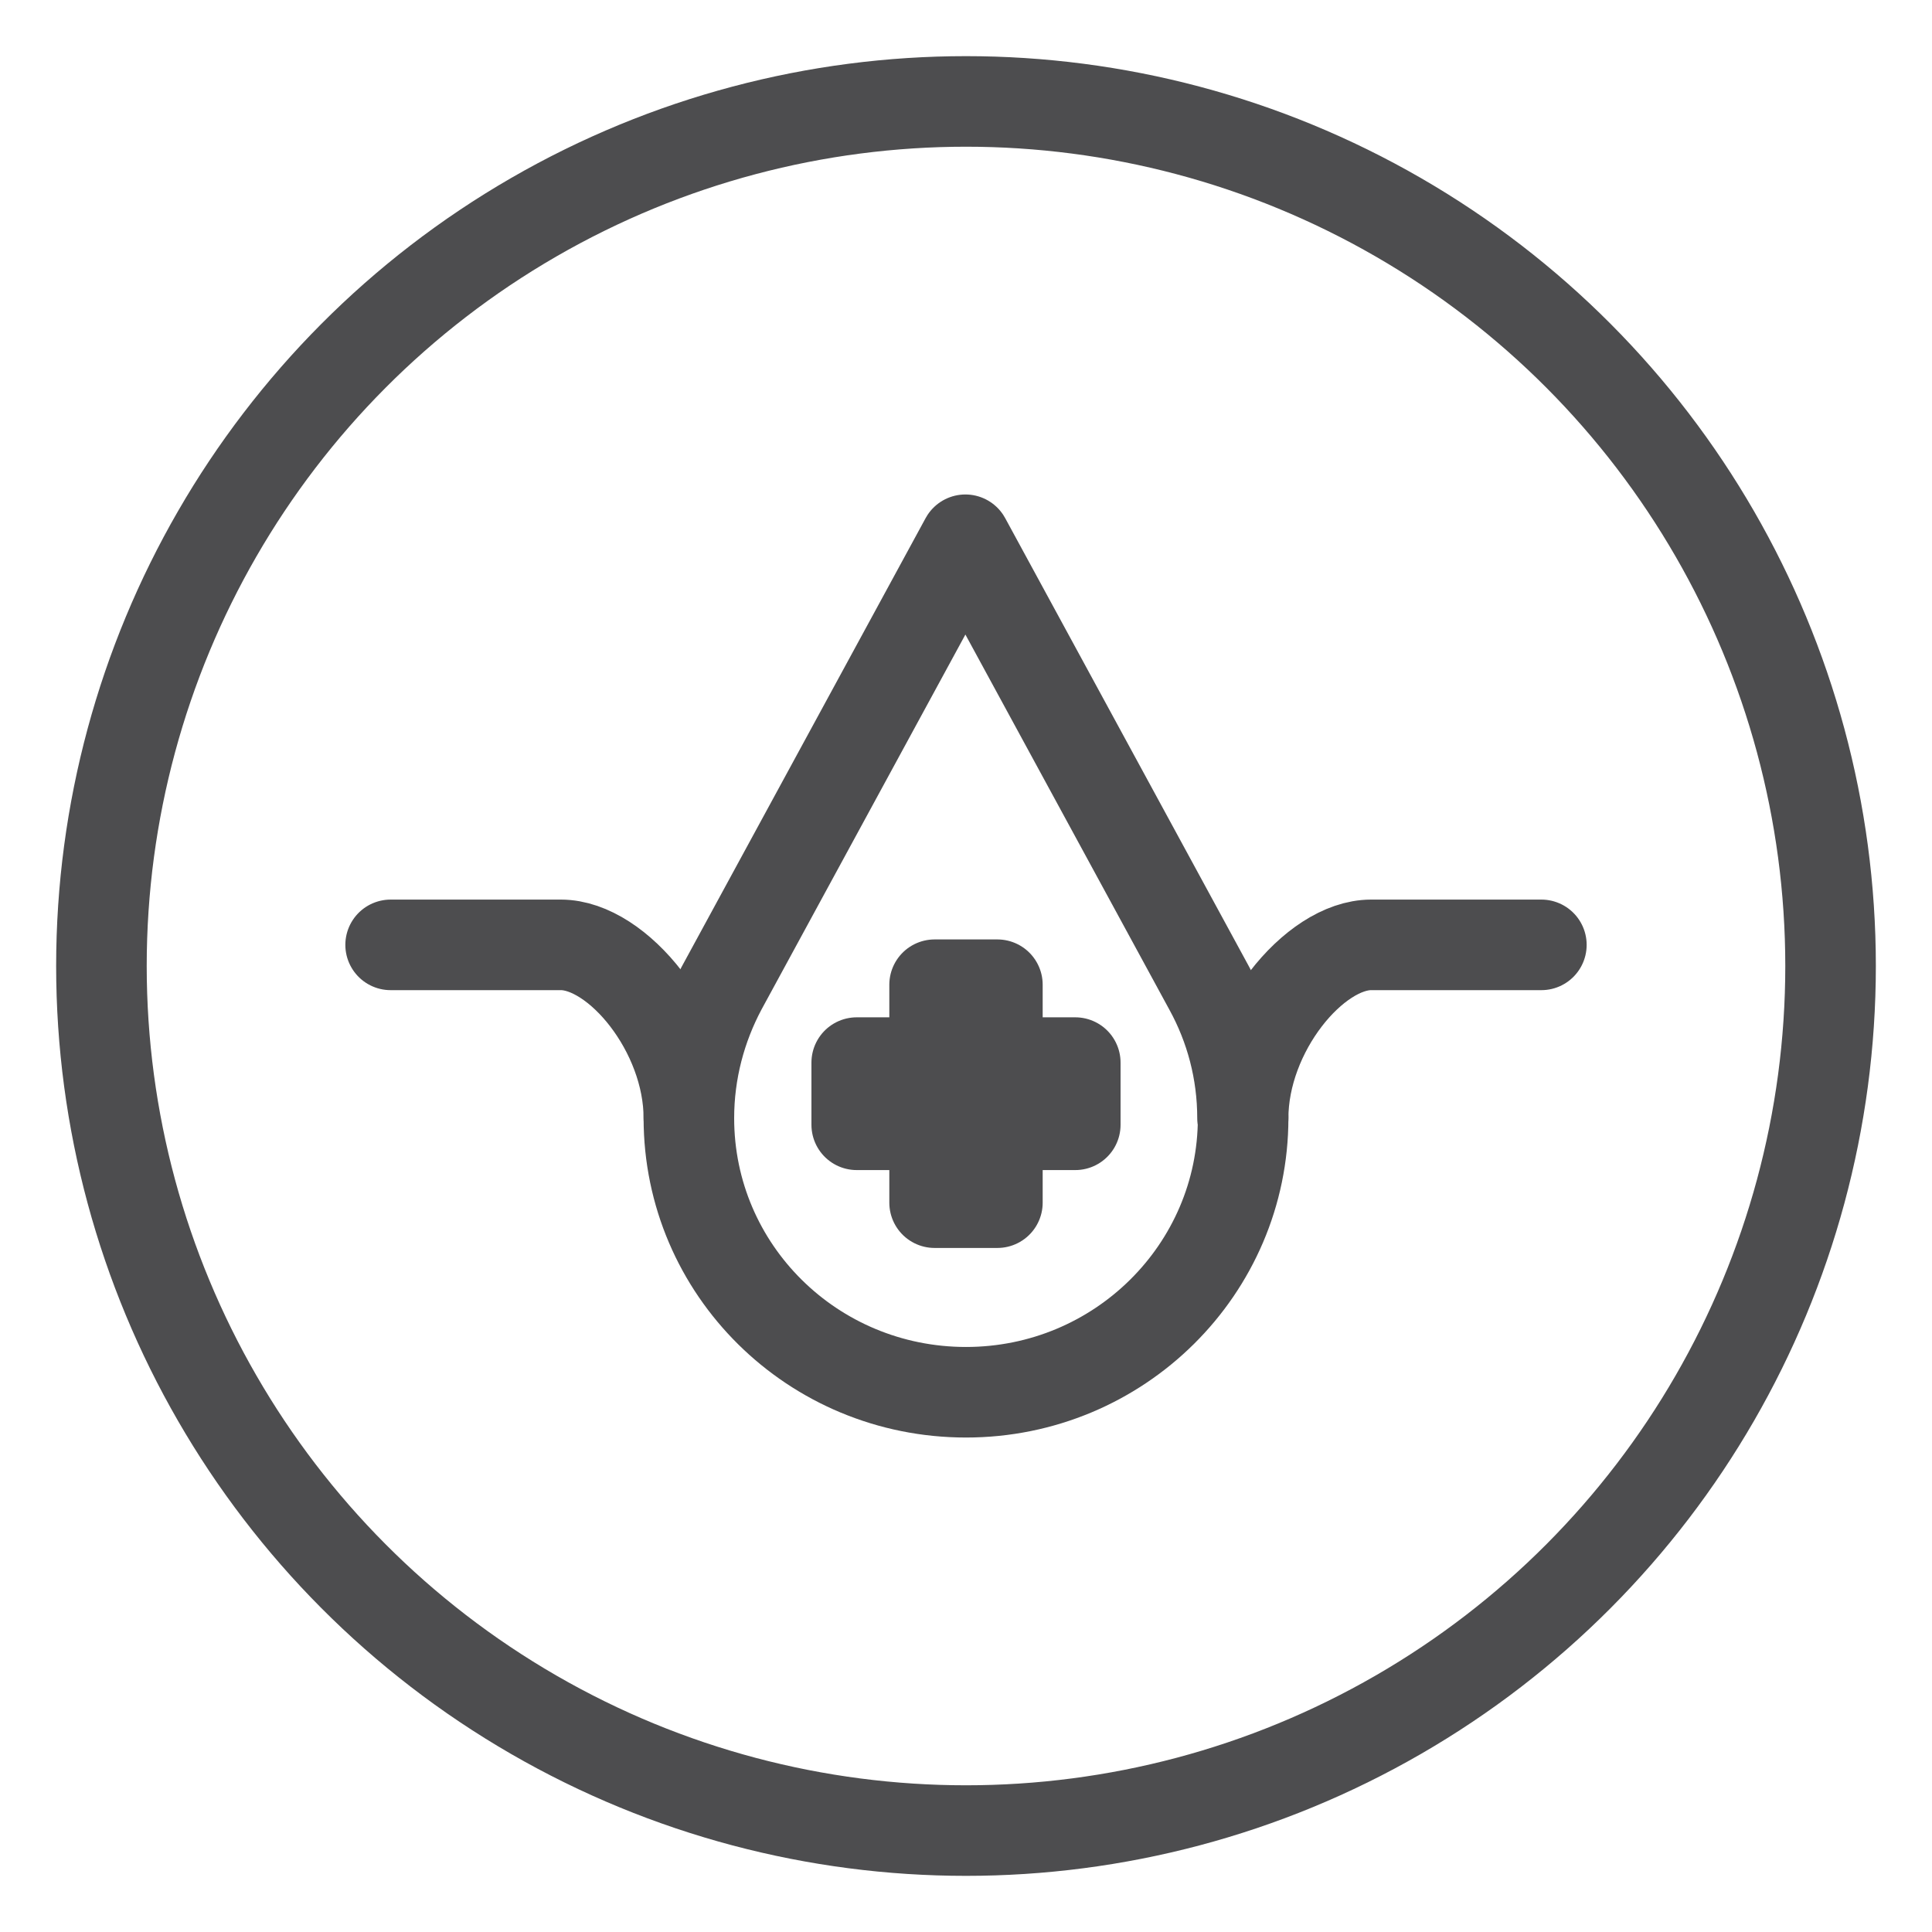 <svg viewBox="0 0 32 32" xmlns="http://www.w3.org/2000/svg" data-name="Layer 1" id="Layer_1">
  <defs>
    <style>
      .cls-1 {
        fill: none;
        stroke: #4d4d4f;
        stroke-linecap: round;
        stroke-linejoin: round;
        stroke-width: 1.5px;
      }
    </style>
  </defs>
  <g>
    <path d="M20.59,18.52c0,2.5-2.05,4.54-4.59,4.54s-4.59-2.03-4.59-4.54c0-.78.2-1.51.54-2.15l4.04-7.43,4.04,7.43c.35.64.55,1.37.55,2.15Z" class="cls-1"></path>
    <polygon points="16.52 17.6 16.52 16.31 15.48 16.31 15.48 17.6 14.19 17.6 14.19 18.63 15.48 18.63 15.48 19.92 16.52 19.92 16.52 18.63 17.81 18.63 17.81 17.6 16.52 17.6" class="cls-1"></polygon>
    <path d="M20.59,18.52c0-1.44,1.18-2.87,2.12-2.87h2.82" class="cls-1"></path>
    <path d="M11.41,18.52c0-1.44-1.18-2.87-2.12-2.87h-2.82" class="cls-1"></path>
  </g>
  <circle r="14.32" cy="16" cx="16" class="cls-1"></circle>
</svg>